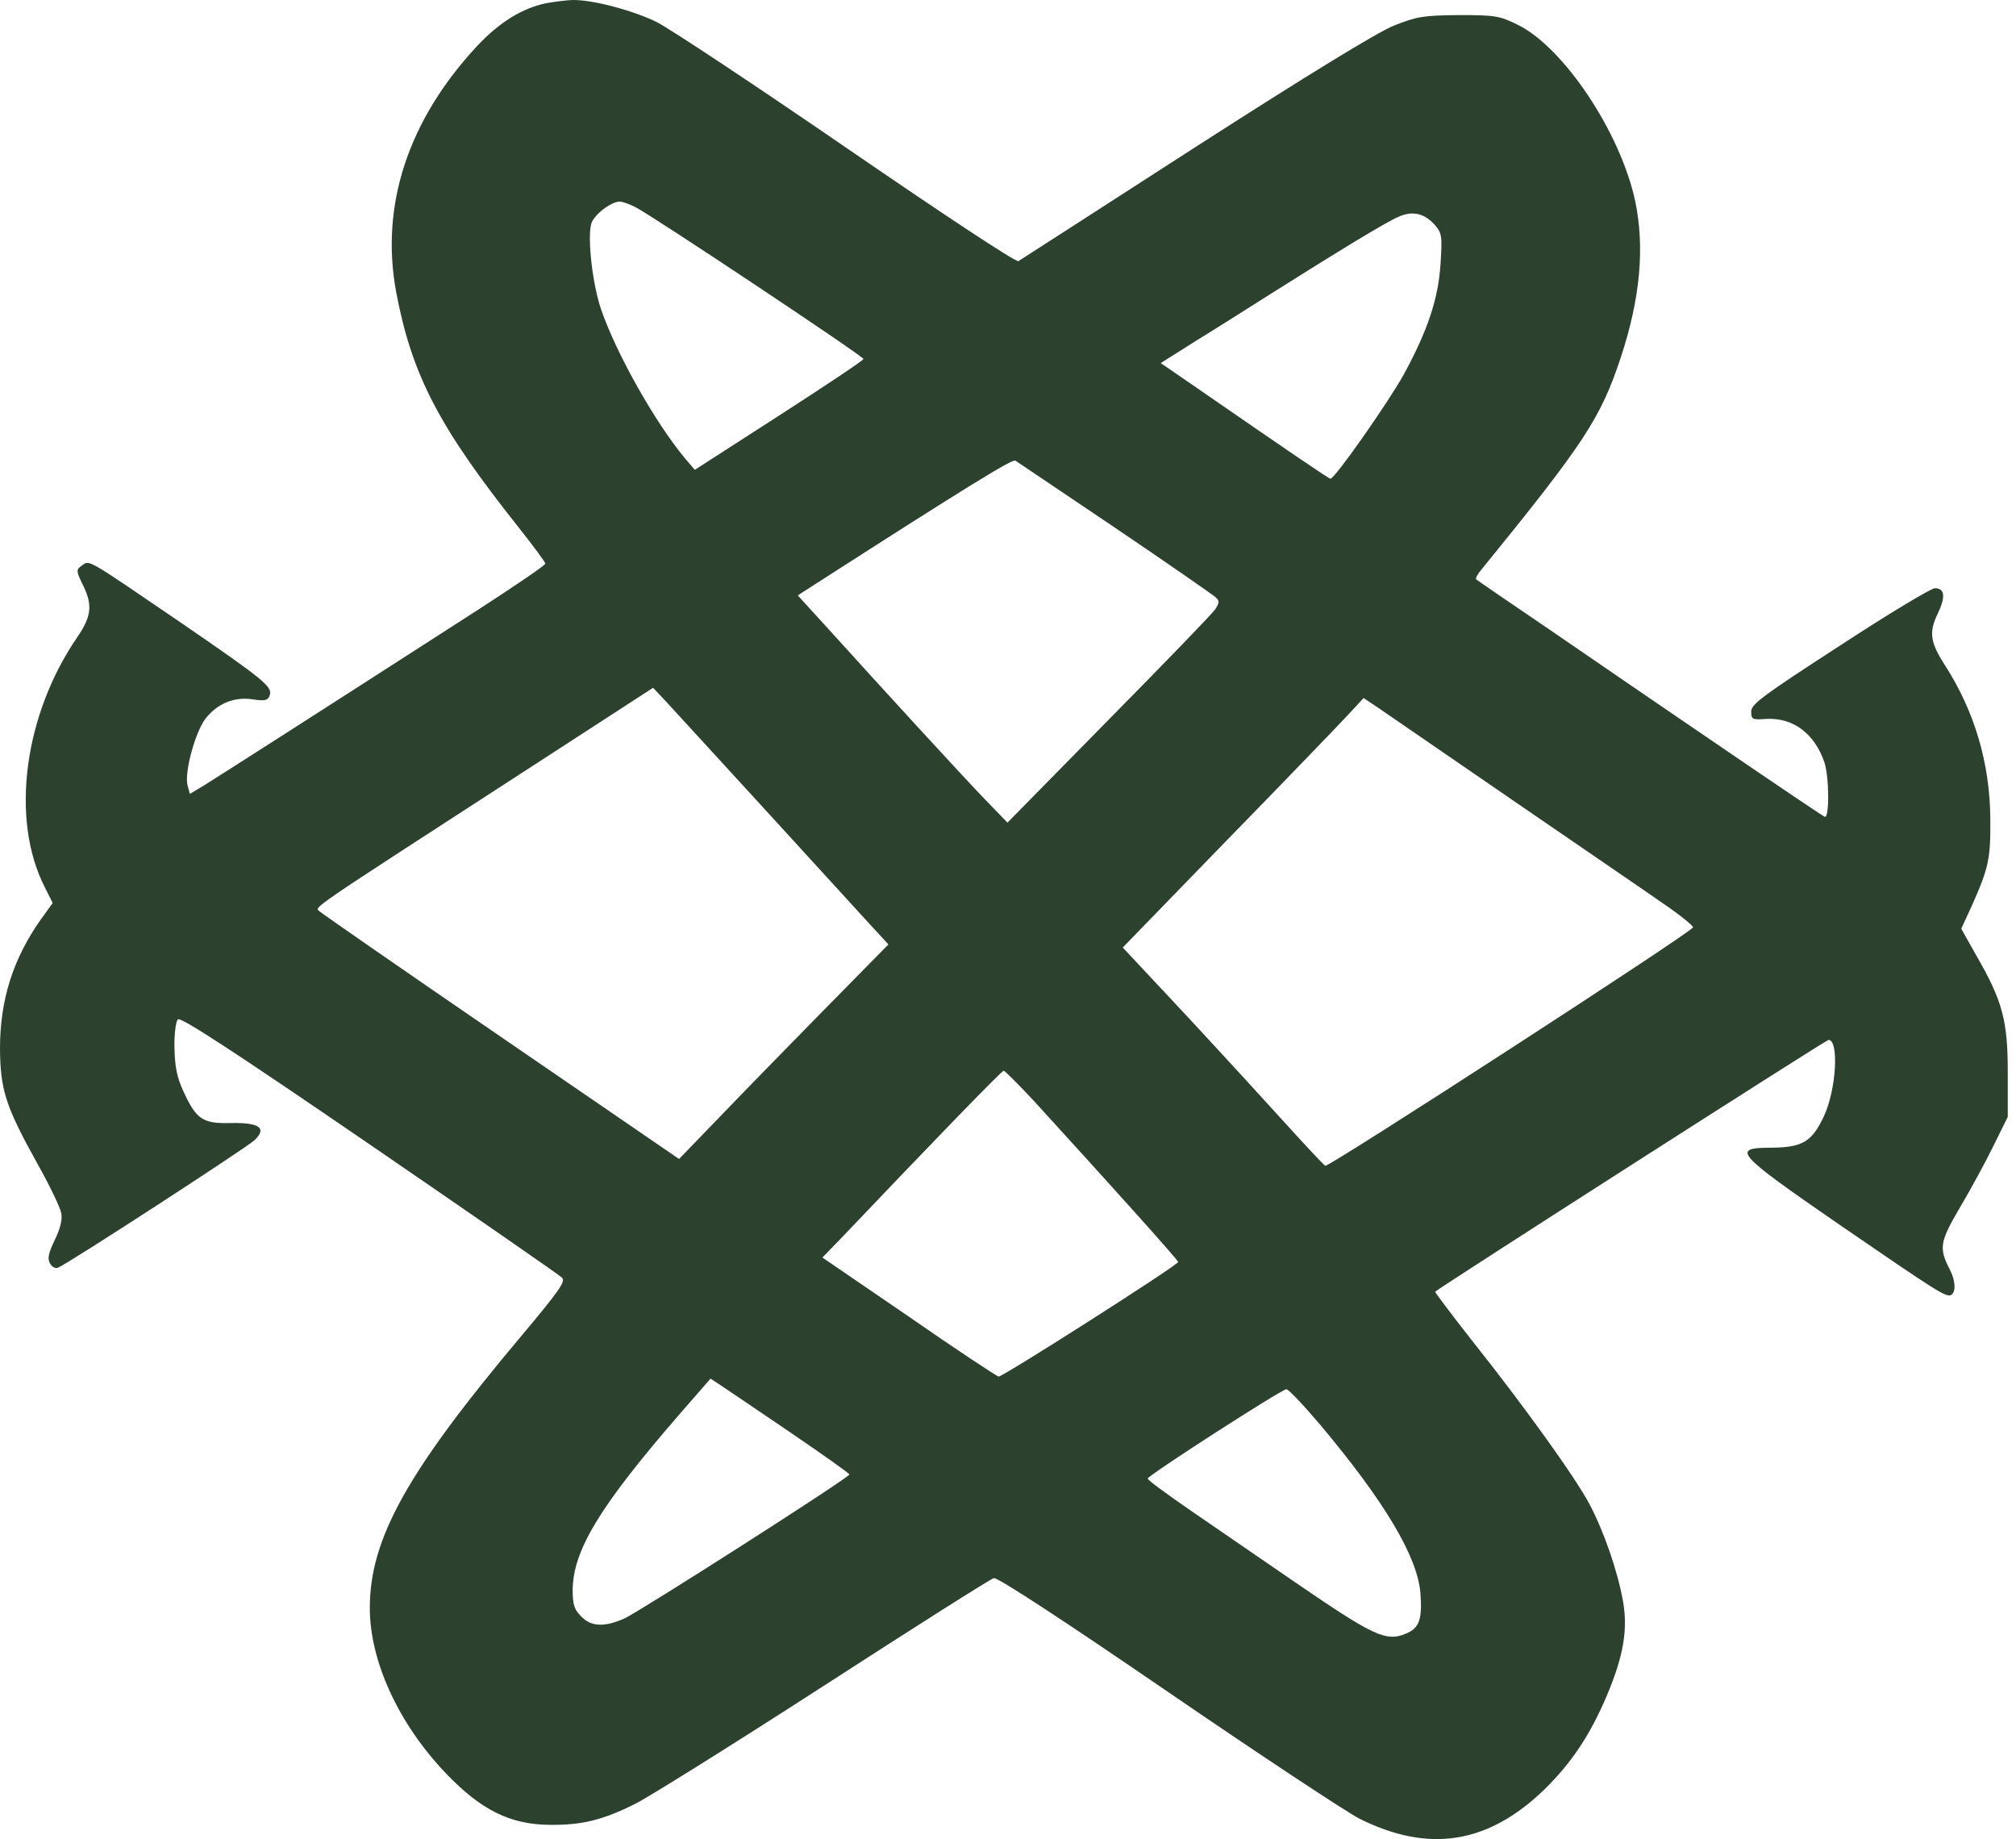 <svg width="216" height="197" viewBox="0 0 216 197" fill="none" xmlns="http://www.w3.org/2000/svg">
<path d="M61.248 0.003C63.337 -0.07 67.699 1.066 70.338 2.349C71.731 3.046 80.968 9.167 90.79 15.911C101.308 23.13 108.858 28.115 109.117 27.97C109.374 27.823 117.877 22.325 128.066 15.764C140.162 7.994 147.53 3.486 149.326 2.752C151.818 1.763 152.478 1.652 156.29 1.616C160.175 1.616 160.652 1.689 162.594 2.642C167.542 5.061 173.627 14.188 175.203 21.555C176.229 26.503 175.752 31.928 173.663 38.269C171.501 44.793 169.778 47.433 158.709 61.031C158.306 61.507 158.05 61.983 158.159 62.057C158.237 62.133 161.864 64.625 166.187 67.555C170.512 70.524 178.795 76.206 184.623 80.165C190.412 84.121 195.322 87.419 195.509 87.495C196.022 87.677 195.986 83.206 195.473 81.666C194.41 78.551 192.1 76.829 189.168 77.012C187.739 77.122 187.629 77.048 187.629 76.206C187.629 75.436 188.912 74.483 197.122 69.168C202.327 65.76 206.908 63.01 207.312 63.01C208.374 63.01 208.484 63.927 207.604 65.759C206.652 67.738 206.798 68.802 208.411 71.294C211.6 76.279 213.212 81.814 213.249 87.751C213.286 92.003 213.066 92.993 211.233 97.098L210.134 99.481L211.783 102.413C214.569 107.251 215.118 109.34 215.118 114.874V119.64L213.579 122.755C212.736 124.478 211.124 127.447 209.987 129.353C207.825 133.055 207.714 133.678 208.924 136.024C209.51 137.16 209.583 138.37 209.07 138.7C208.557 139.029 207.601 138.405 196.975 131.113C185.869 123.452 185.429 122.939 189.864 122.939C193.163 122.902 194.153 122.279 195.436 119.53C196.755 116.671 197.048 111.393 195.912 111.393C195.654 111.394 154.494 137.746 153.761 138.37C153.729 138.412 155.45 140.719 157.609 143.464C163.327 150.648 168.825 158.309 170.328 161.168C171.867 164.101 173.297 168.242 173.884 171.467C174.434 174.509 173.957 177.369 172.197 181.547C170.401 185.799 168.422 188.805 165.417 191.737C159.406 197.528 153.064 198.518 145.66 194.816C144.23 194.082 134.957 187.962 125.062 181.181C114.029 173.63 106.881 168.938 106.478 169.048C106.141 169.126 97.933 174.33 88.188 180.631C78.475 186.899 69.385 192.58 68.028 193.24C64.583 194.962 62.347 195.513 58.902 195.476C54.651 195.439 51.534 193.9 47.723 189.905C42.701 184.627 39.622 177.955 39.622 172.238C39.622 164.834 43.618 157.649 55.897 143.061C59.891 138.297 60.624 137.27 60.222 136.867C59.928 136.573 50.655 130.159 39.586 122.572C25.071 112.639 19.353 108.901 19.06 109.194C18.84 109.415 18.657 110.77 18.693 112.236C18.73 114.215 18.95 115.388 19.646 116.891C21.039 119.933 21.736 120.373 24.704 120.299C27.82 120.226 28.663 120.849 27.233 122.168C26.352 122.976 7.184 135.438 6.194 135.804C5.938 135.914 5.535 135.694 5.352 135.328C5.058 134.815 5.205 134.191 5.864 132.835C6.451 131.626 6.707 130.635 6.561 129.939C6.45 129.352 5.314 126.969 3.995 124.624C0.587 118.504 0.037 116.744 0 112.309C1.58349e-05 107.104 1.393 102.706 4.398 98.454L5.645 96.732L4.765 94.972C1.099 87.715 2.565 76.572 8.283 68.251C9.786 66.052 9.933 64.843 8.943 62.791C8.137 61.141 8.137 61.031 8.76 60.591C9.603 59.968 9.127 59.711 19.133 66.529C28.369 72.87 29.249 73.567 28.883 74.52C28.7 75.032 28.369 75.106 27.123 74.922C25.107 74.593 23.275 75.363 21.992 77.012C20.893 78.515 19.756 82.694 20.086 84.086L20.343 85.04L21.699 84.233C22.946 83.463 32.256 77.524 51.388 65.209C55.233 62.719 58.42 60.558 58.426 60.371C58.426 60.225 57.106 58.429 55.53 56.45C47.063 45.784 44.13 40.212 42.444 31.269C40.722 21.996 43.727 12.832 51.168 4.878C53.55 2.349 56.007 0.847 58.572 0.333C59.379 0.187 60.588 0.04 61.248 0.003ZM137.816 148.816C137.264 148.855 122.975 158.051 122.972 158.382C122.937 158.53 124.952 159.996 127.443 161.718C129.899 163.404 134.811 166.776 138.33 169.195C147.2 175.279 148.483 175.903 150.646 174.987C152.075 174.4 152.404 173.446 152.185 170.624C151.855 166.739 148.373 160.874 141.519 152.701C139.686 150.538 138.036 148.779 137.816 148.816ZM72.867 151.418C64.217 161.388 61.394 166.08 61.357 170.331C61.358 171.907 61.541 172.421 62.274 173.154C63.337 174.253 64.73 174.326 66.893 173.373C68.579 172.603 90.985 158.288 91.01 157.943C91.01 157.833 88.115 155.78 84.56 153.361C81.005 150.942 77.633 148.67 77.082 148.303L76.129 147.679L72.867 151.418ZM107.541 114.692C107.321 114.692 99.734 122.535 90.424 132.322L88.114 134.705L97.388 141.045C102.446 144.564 106.808 147.423 106.991 147.459C107.434 147.494 126.214 135.523 126.234 135.181C126.234 134.998 119.673 127.667 110.729 117.88C109.081 116.122 107.652 114.693 107.541 114.692ZM144.157 76.866C143.093 78.003 137.303 84.014 131.256 90.207L120.296 101.497L127.224 108.901C131.036 113.006 135.838 118.247 137.927 120.556C140.016 122.865 141.849 124.808 141.995 124.881C142.408 125.021 181.382 99.783 181.397 99.333C181.395 99.149 180.004 98.013 178.282 96.841C176.56 95.632 169.302 90.683 162.154 85.772C155.007 80.861 148.447 76.352 147.64 75.802L146.101 74.776L144.157 76.866ZM57.143 81.996C32.257 98.123 33.721 97.098 34.27 97.648C34.566 97.906 43.326 103.99 53.77 111.136L72.757 124.148L77.045 119.713C79.391 117.258 84.45 112.089 88.262 108.204L95.189 101.166L93.062 98.857C91.889 97.573 86.795 92.002 81.737 86.468C76.68 80.934 71.951 75.803 71.254 75.033L69.972 73.676L57.143 81.996ZM108.787 49.338C108.456 49.156 103.616 52.126 87.638 62.387L85.476 63.78L88.555 67.152C94.383 73.603 103.326 83.353 105.635 85.736L107.944 88.118L118.757 77.121C124.73 71.075 129.861 65.76 130.192 65.283C130.669 64.55 130.669 64.366 130.229 63.963C129.936 63.707 125.098 60.335 119.453 56.523C113.81 52.712 109.009 49.486 108.787 49.338ZM153.688 24.048C152.588 22.839 151.305 22.545 149.802 23.242C148.555 23.756 143.277 26.981 136.131 31.489C133.822 32.955 130.229 35.227 128.14 36.51L124.365 38.892L127.407 40.982C138.806 48.862 142.398 51.282 142.545 51.282C143.022 51.281 148.739 43.108 150.389 40.139C152.991 35.374 154.128 31.928 154.348 28.19C154.531 25.258 154.494 24.964 153.688 24.048ZM66.416 21.592C65.463 21.592 63.557 23.058 63.337 24.011C62.934 25.661 63.484 30.426 64.4 33.138C66.05 37.903 70.154 45.197 73.38 49.083L74.443 50.328L83.496 44.5C88.441 41.313 92.508 38.602 92.513 38.453C92.51 38.157 69.935 23.132 68.065 22.178C67.406 21.848 66.673 21.592 66.416 21.592Z" fill="#2C412E"/>
</svg>
